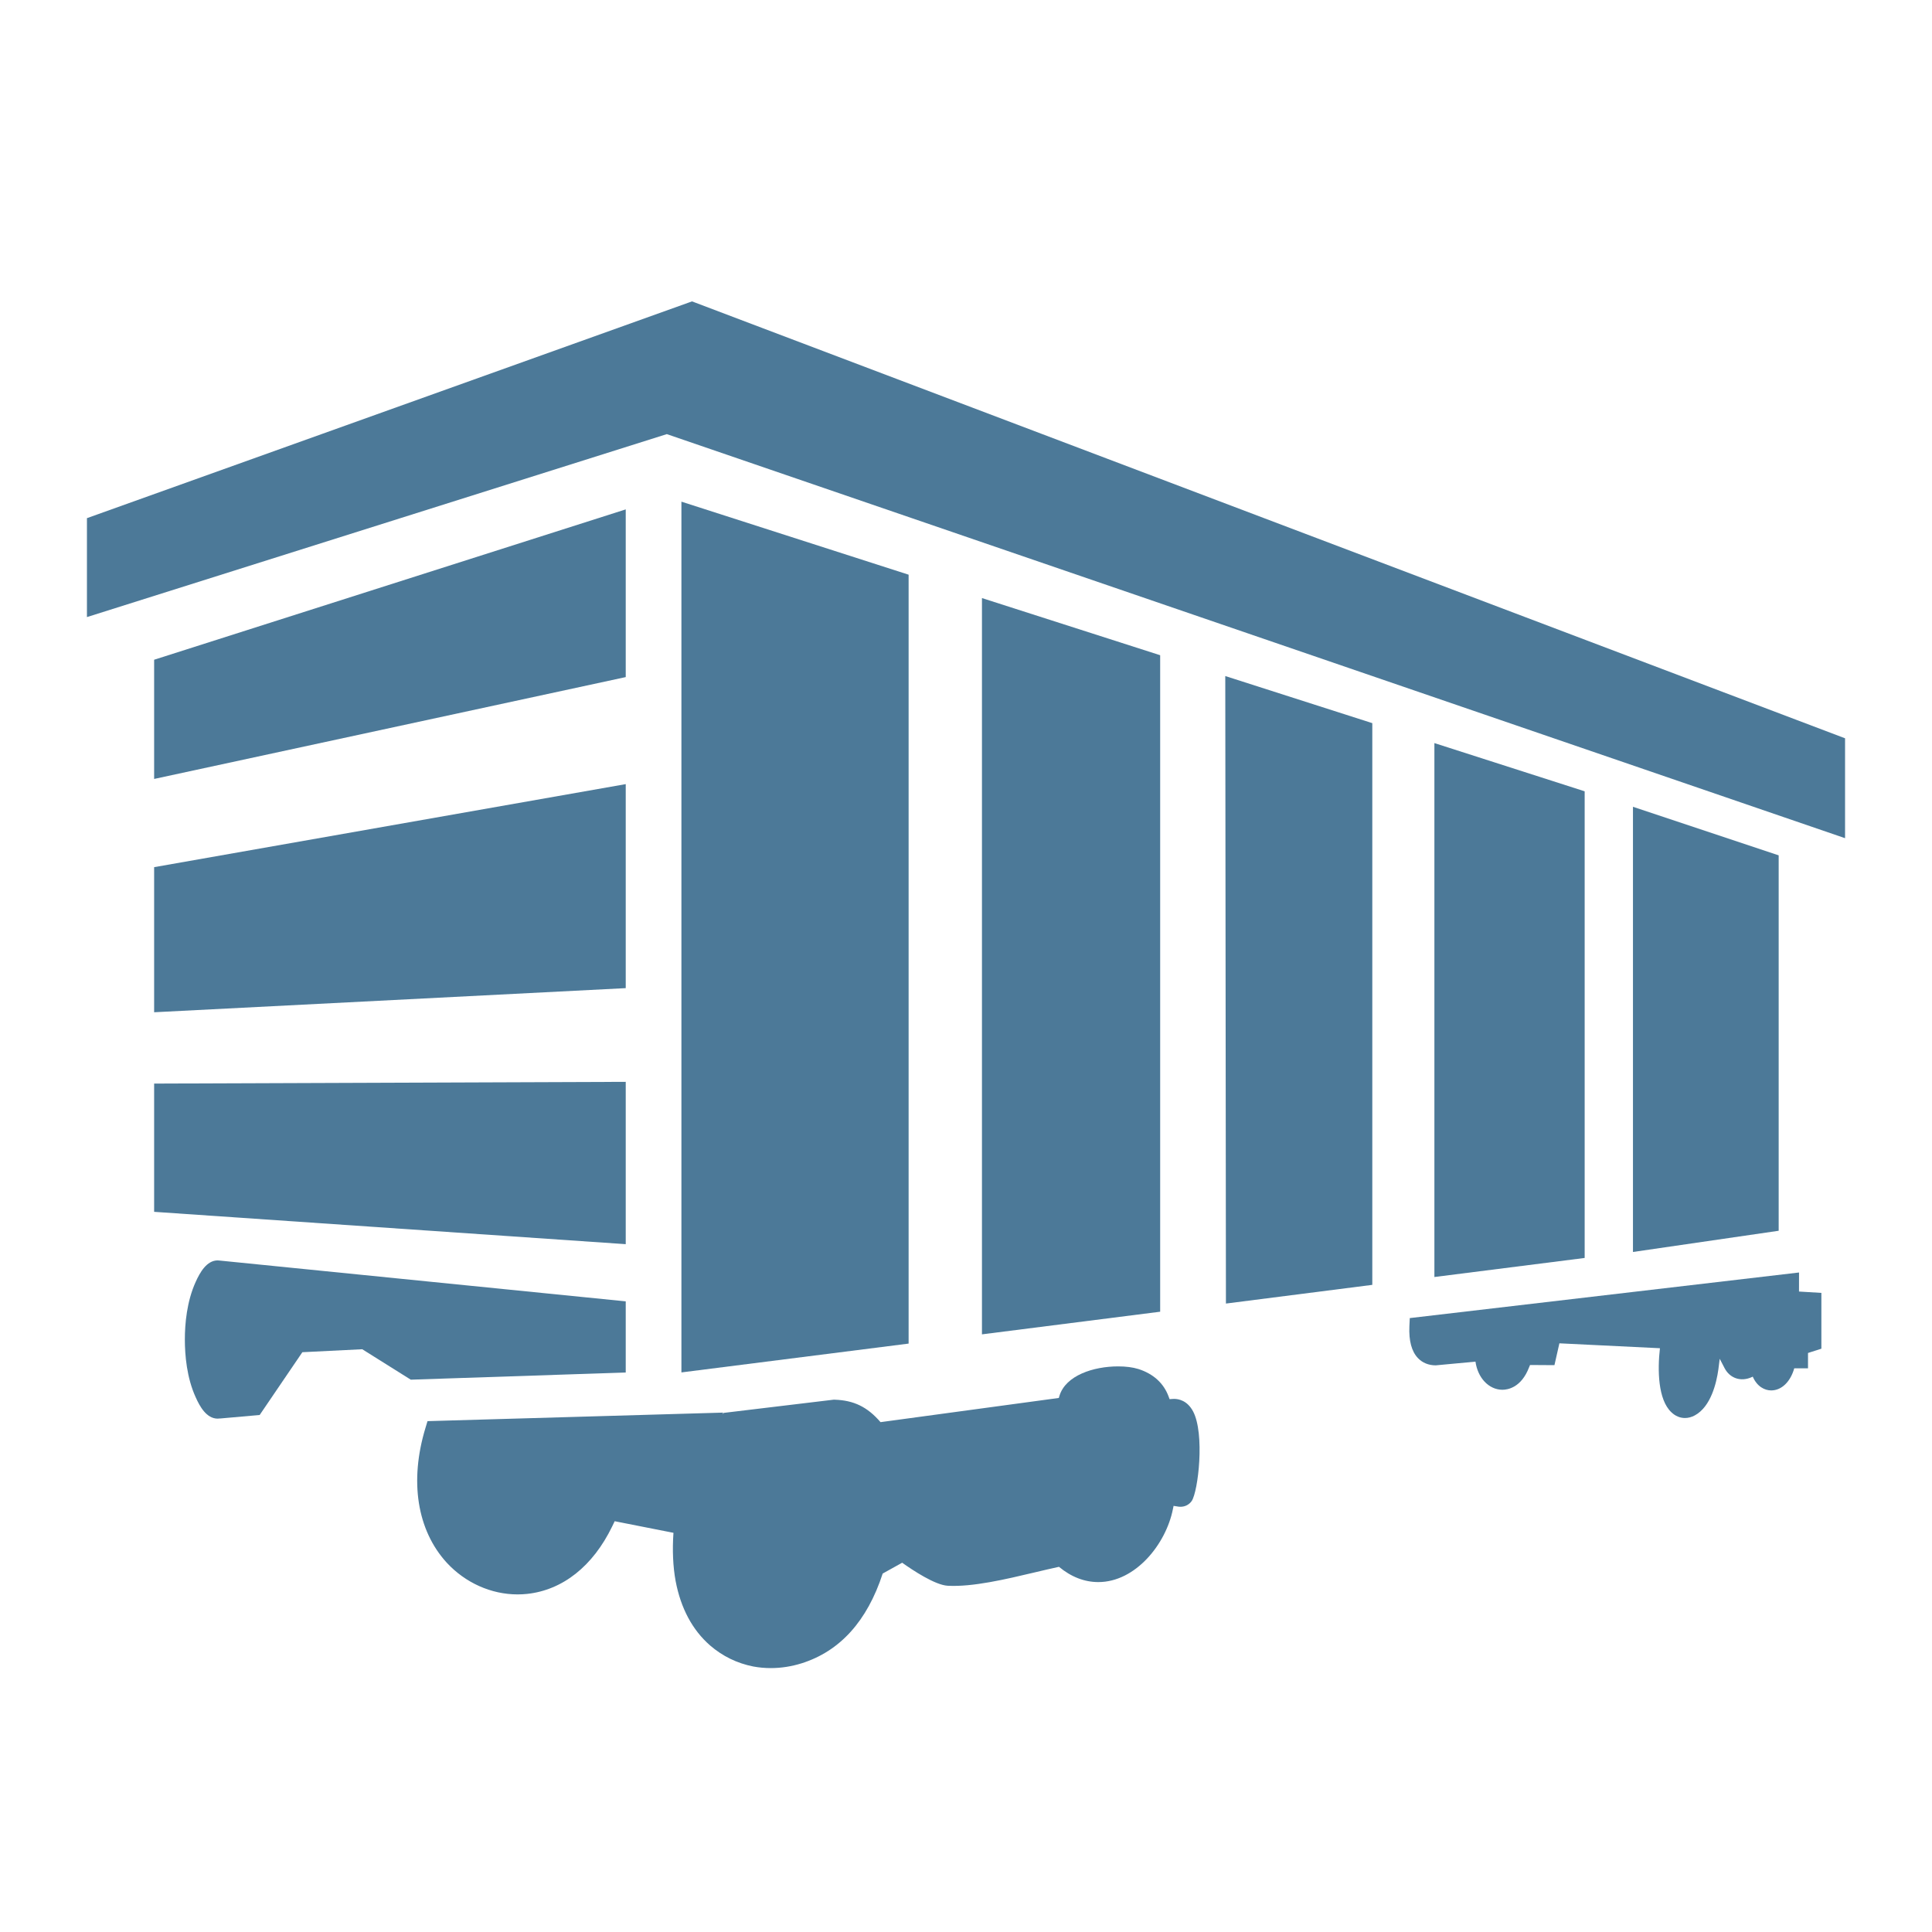 <?xml version="1.0" encoding="UTF-8"?> <svg xmlns="http://www.w3.org/2000/svg" xmlns:xlink="http://www.w3.org/1999/xlink" version="1.1" id="Layer_1" x="0px" y="0px" viewBox="0 0 500 500" style="enable-background:new 0 0 500 500;" xml:space="preserve"> <style type="text/css"> .st0{fill:#4C7998;} </style> <g> <polygon class="st0" points="161.94,131.83 39.89,170.74 39.89,201.59 161.94,175.23 "></polygon> <path class="st0" d="M161.94,355.2v-18.41L56.93,326.24c-0.19-0.03-0.39-0.05-0.59-0.05c-2.87,0-4.63,3.19-5.7,5.57 c-2.31,5.08-2.8,10.91-2.8,14.9c0,4.03,0.49,9.89,2.79,14.92c1.06,2.39,2.79,5.55,5.7,5.56c0,0,0,0,0,0c0.2,0,0.39-0.02,0.57-0.05 l-0.01,0.02l10.31-0.91l11.05-16.25l15.5-0.77l12.56,7.88L161.94,355.2z"></path> <polygon class="st0" points="39.89,261.97 161.94,255.73 161.94,202.93 39.89,224.42 "></polygon> <polygon class="st0" points="39.89,313.62 161.94,321.99 161.94,279.98 39.89,280.43 "></polygon> <path class="st0" d="M465.59,329.32l-100.74,11.8l-0.1,2.11c-0.17,3.75,0.57,6.52,2.21,8.24c1.17,1.23,2.77,1.88,4.61,1.88 l10.28-0.96c0.29,2.01,1.08,3.79,2.29,5.11c1.28,1.4,2.95,2.17,4.68,2.17c1.4,0,4.89-0.57,6.9-5.8l0.25-0.61l6.32,0.04l1.28-5.65 l26.02,1.27c-0.65,5.65-0.51,13.34,2.97,16.58c1.01,0.97,2.22,1.48,3.51,1.48c0.86,0,1.71-0.23,2.55-0.68 c4.16-2.26,5.6-8.39,6.09-11.88l0.35-2.77l1.29,2.48c1.34,2.52,4.14,3.59,7.07,2.24l0.19-0.1c1.11,2.58,3.09,3.57,4.77,3.57 c2.71,0,4.99-2.26,5.97-5.72h3.56v-3.97l3.46-1.11v-14.44l-5.79-0.35L465.59,329.32L465.59,329.32z"></path> <path class="st0" d="M303.83,362.03c-0.13,0-0.27,0.01-0.41,0.02l-0.74,0.05l-0.23-0.64c-1.26-3.47-3.97-5.94-7.87-7.17 c-1.43-0.44-3.23-0.67-5.2-0.67c-6.4,0-13.58,2.35-15.19,7.6l-0.17,0.57l-46.14,6.26c-3.39-3.95-6.92-5.65-11.88-5.81l-0.19-0.01 l-28.48,3.42l-0.43,0.35l0.28-0.42l-76.54,2.21l-0.52,1.72c-4.2,13.79-2.19,26.51,5.5,34.92c4.82,5.21,11.5,8.2,18.33,8.2h0 c0.82,0,1.64-0.04,2.47-0.13c9.22-0.99,17.04-7.2,22.01-17.46l0.65-1.35l15.21,3c-0.31,4.44-0.13,8.74,0.56,12.48 c1.34,7.06,4.34,12.67,8.92,16.67c3.23,2.79,6.99,4.62,11.19,5.45c1.46,0.27,2.98,0.41,4.51,0.41c2.69,0,5.38-0.42,7.99-1.24 c9.92-3.12,16.98-10.94,20.98-23.23l5.04-2.8c2.77,1.97,8.54,5.79,11.79,5.96c6.43,0.35,14.99-1.67,22.44-3.44 c2.25-0.53,4.39-1.04,6.35-1.46c3.17,2.62,6.59,3.95,10.19,3.95c9.61,0,17.5-9.81,19.3-18.89l0.17-0.83l0.81,0.12 c0.33,0.07,0.65,0.11,0.97,0.11c1.17,0,2.22-0.52,2.91-1.49c1.68-2.49,3.43-17.41,0.35-23.21 C307.26,362.45,305.03,362.03,303.83,362.03z"></path> <polygon class="st0" points="179.92,78.31 179.09,78 22.5,134.1 22.5,159.7 172.57,112.35 477.5,216.92 477.5,191.07 "></polygon> <polygon class="st0" points="235.15,148.73 176.35,129.83 176.35,355.18 235.15,347.72 "></polygon> <polygon class="st0" points="460.32,318.52 460.32,221.36 422.61,208.8 422.61,324.01 "></polygon> <polygon class="st0" points="371.22,192.31 371.22,330.49 410.11,325.56 410.11,204.79 "></polygon> <polygon class="st0" points="317.27,337.36 355.15,332.52 355.15,187.15 317.1,174.96 "></polygon> <polygon class="st0" points="300.25,169.57 254.13,154.78 254.13,345.33 300.25,339.47 "></polygon> </g> </svg> 